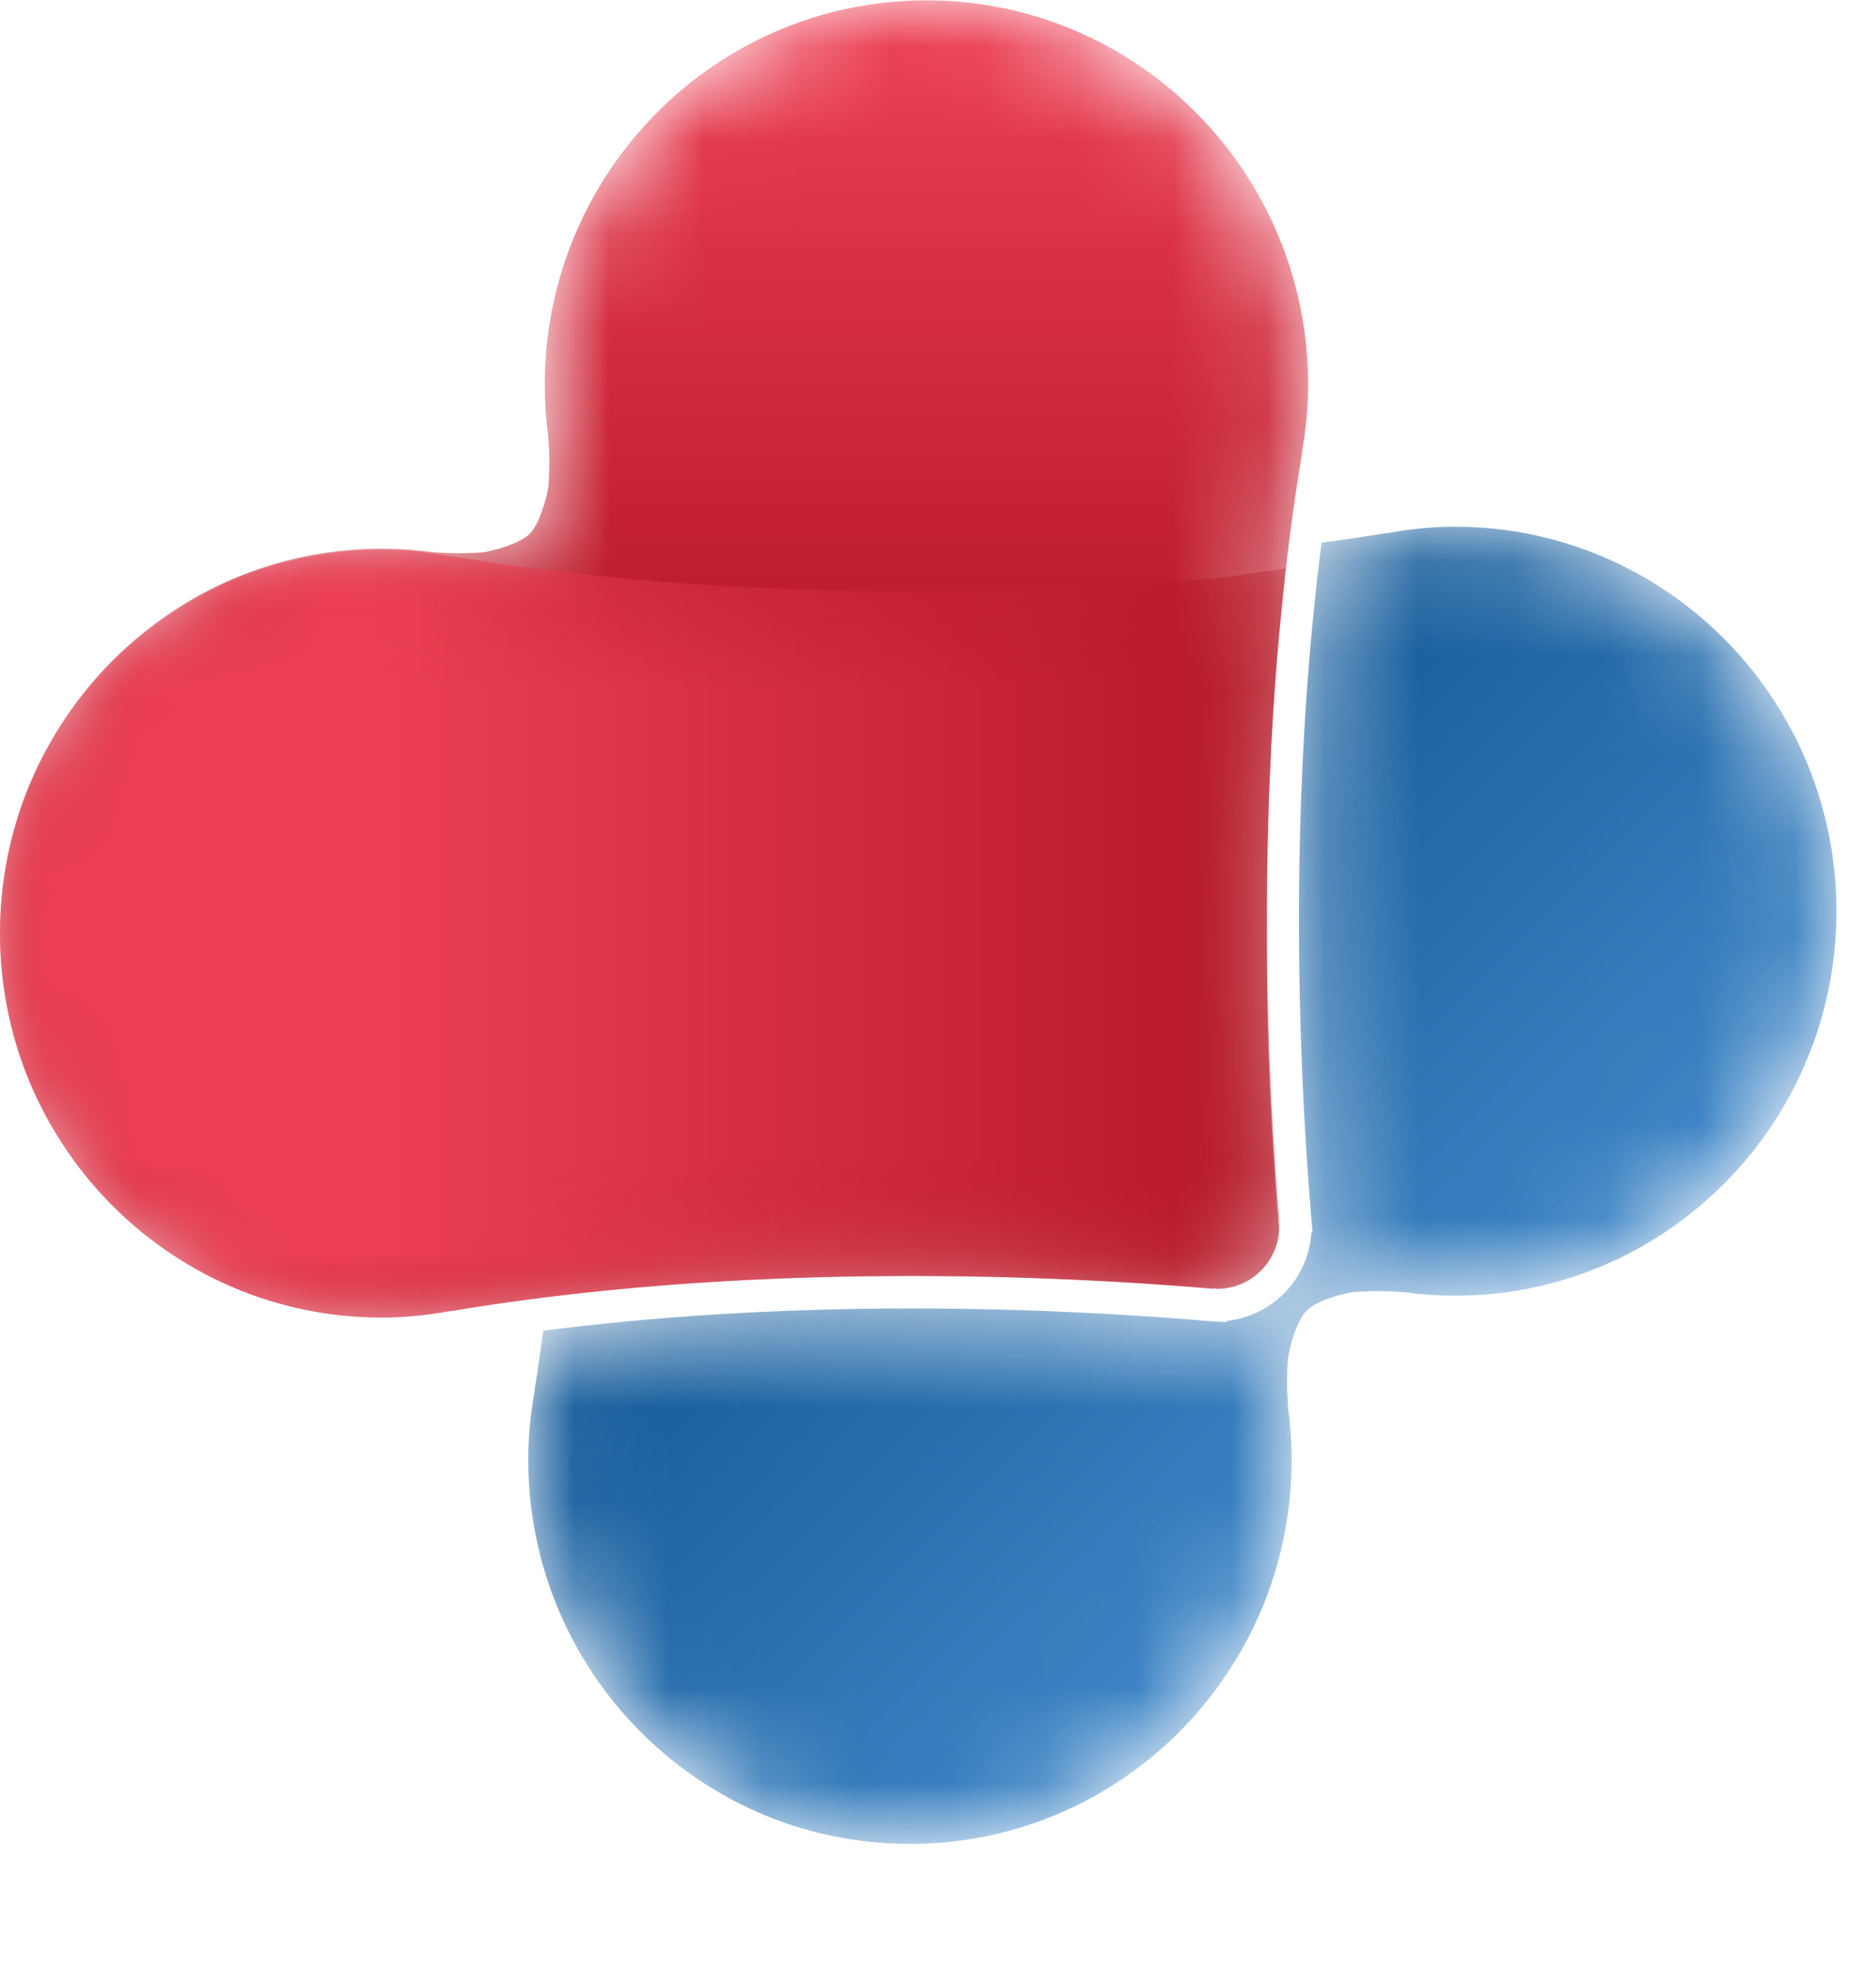 <svg xmlns="http://www.w3.org/2000/svg" xmlns:xlink="http://www.w3.org/1999/xlink" width="20" height="21" viewBox="0 0 20 21">
    <defs>
        <path id="a" d="M9.157.194V.192c-.23.038-.463.071-.694.103-.37 2.89-.235 5.69-.11 7.182l.013.155-.011.013a1.01 1.01 0 0 1-.894.94l-.015.015-.163-.01a38.003 38.003 0 0 0-3.192-.136c-1.396 0-2.71.082-3.925.237-.03.214-.06.428-.095.642h.003c-.043.238-.068.48-.068.73 0 2.263 1.822 4.096 4.068 4.096 2.248 0 4.07-1.833 4.07-4.095a4.2 4.2 0 0 0-.023-.432s-.045-.288-.015-.662l.001.004c.021-.133.096-.395.197-.496.101-.103.361-.178.493-.198.37-.031.658.015.658.015.141.014.283.023.429.023 2.247 0 4.068-1.834 4.068-4.096 0-2.263-1.821-4.097-4.069-4.097-.248 0-.49.027-.726.07"/>
        <linearGradient id="b" x1="25.902%" x2="67.854%" y1="25.591%" y2="68.087%">
            <stop offset="0%" stop-color="#0A518F"/>
            <stop offset="100%" stop-color="#3E85C5"/>
        </linearGradient>
        <path id="d" d="M9.878.004c-2.248 0-4.07 1.834-4.07 4.096 0 .145.008.29.023.431 0 0 .045.289.015.662l-.001-.003c-.021.132-.096.394-.197.496-.101.102-.361.177-.493.198-.37.03-.658-.016-.658-.016a4.042 4.042 0 0 0-.429-.023C1.821 5.845 0 7.68 0 9.942c0 2.262 1.822 4.096 4.069 4.096.248 0 .49-.026.726-.069v.003c3.295-.555 6.662-.368 8.143-.24l.005-.004c.011 0 .023.004.035.004a.664.664 0 0 0 .662-.666c0-.023-.005-.045-.007-.068l.005-.005c-.127-1.508-.304-4.87.243-8.163h-.003c.043-.237.068-.48.068-.73 0-2.262-1.822-4.096-4.068-4.096z"/>
        <linearGradient id="e" x1="50%" x2="50%" y1=".402%" y2="53.611%">
            <stop offset="0%" stop-color="#EE4055"/>
            <stop offset="100%" stop-color="#B41726"/>
        </linearGradient>
        <path id="g" d="M0 4.107c.003 2.26 1.823 4.09 4.068 4.09.249 0 .49-.026.726-.069v.003c3.296-.555 6.663-.368 8.144-.24l.004-.004c.012 0 .024.004.036.004.35 0 .634-.276.657-.623a34.335 34.335 0 0 1-.128-3.16c-.004-.966.028-2.044.128-3.162l.074-.73s-.755.11-.767.11l-.004-.003C11.457.451 8.09.638 4.795.083l-.001.003a4.064 4.064 0 0 0-.726-.069C1.823.017.003 1.847 0 4.107"/>
        <linearGradient id="h" x1="28.555%" x2="98.438%" y1="49.999%" y2="49.999%">
            <stop offset="0%" stop-color="#EE4055"/>
            <stop offset="100%" stop-color="#B41726"/>
        </linearGradient>
    </defs>
    <g fill="none" fill-rule="evenodd">
        <g transform="translate(5.626 5.487)">
            <mask id="c" fill="#fff">
                <use xlink:href="#a"/>
            </mask>
            <path fill="url(#b)" d="M9.157.194V.192c-.23.038-.463.071-.694.103-.37 2.89-.235 5.69-.11 7.182l.013.155-.011.013a1.01 1.01 0 0 1-.894.94l-.015.015-.163-.01a38.003 38.003 0 0 0-3.192-.136c-1.396 0-2.71.082-3.925.237-.03.214-.06.428-.095.642h.003c-.043.238-.068.48-.068.73 0 2.263 1.822 4.096 4.068 4.096 2.248 0 4.07-1.833 4.07-4.095a4.2 4.2 0 0 0-.023-.432s-.045-.288-.015-.662l.001.004c.021-.133.096-.395.197-.496.101-.103.361-.178.493-.198.37-.031.658.015.658.015.141.014.283.023.429.023 2.247 0 4.068-1.834 4.068-4.096 0-2.263-1.821-4.097-4.069-4.097-.248 0-.49.027-.726.07" mask="url(#c)"/>
        </g>
        <g>
            <mask id="f" fill="#fff">
                <use xlink:href="#d"/>
            </mask>
            <path fill="url(#e)" d="M9.878.004c-2.248 0-4.07 1.834-4.07 4.096 0 .145.008.29.023.431 0 0 .045.289.015.662l-.001-.003c-.021.132-.096.394-.197.496-.101.102-.361.177-.493.198-.37.03-.658-.016-.658-.016a4.042 4.042 0 0 0-.429-.023C1.821 5.845 0 7.68 0 9.942c0 2.262 1.822 4.096 4.069 4.096.248 0 .49-.026.726-.069v.003c3.295-.555 6.662-.368 8.143-.24l.005-.004c.011 0 .023.004.035.004a.664.664 0 0 0 .662-.666c0-.023-.005-.045-.007-.068l.005-.005c-.127-1.508-.304-4.87.243-8.163h-.003c.043-.237.068-.48.068-.73 0-2.262-1.822-4.096-4.068-4.096z" mask="url(#f)"/>
        </g>
        <g transform="translate(0 5.84)">
            <mask id="i" fill="#fff">
                <use xlink:href="#g"/>
            </mask>
            <path fill="url(#h)" d="M0 4.107c.003 2.26 1.823 4.09 4.068 4.09.249 0 .49-.026.726-.069v.003c3.296-.555 6.663-.368 8.144-.24l.004-.004c.012 0 .024.004.036.004.35 0 .634-.276.657-.623a34.335 34.335 0 0 1-.128-3.16c-.004-.966.028-2.044.128-3.162l.074-.73s-.755.11-.767.11l-.004-.003C11.457.451 8.09.638 4.795.083l-.001.003a4.064 4.064 0 0 0-.726-.069C1.823.017.003 1.847 0 4.107" mask="url(#i)"/>
        </g>
    </g>
</svg>
